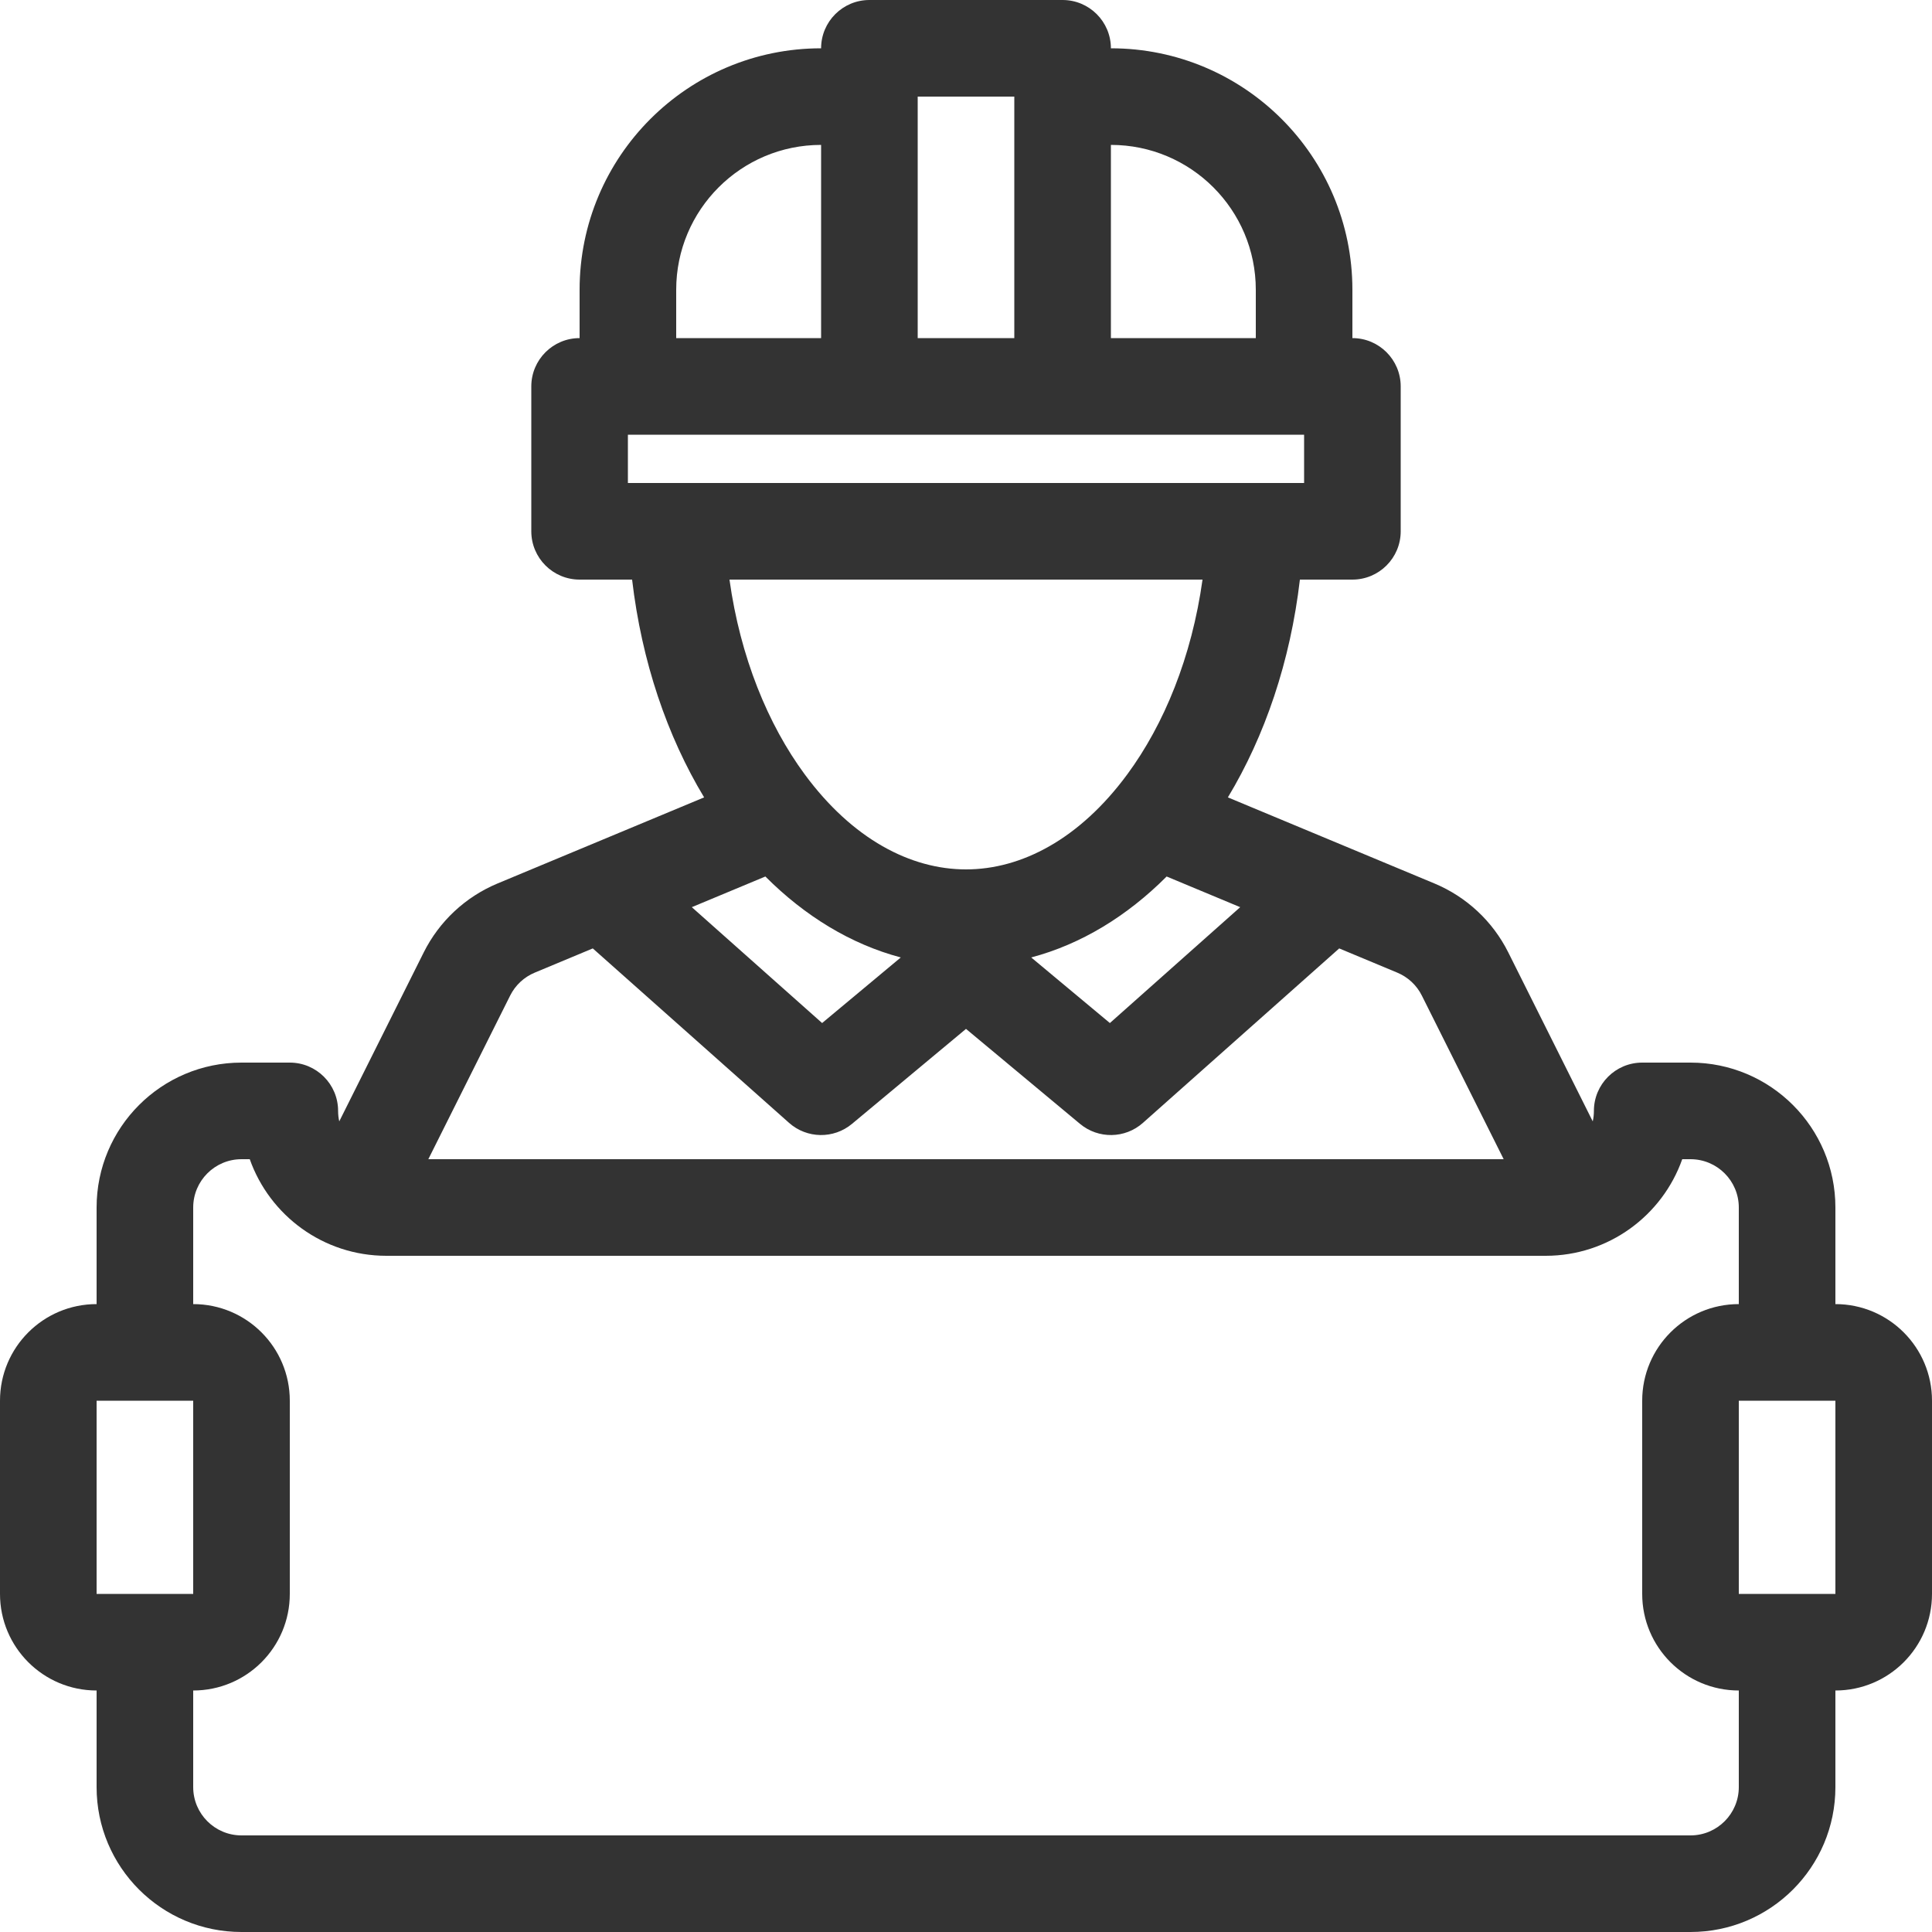 <svg width="40" height="40" viewBox="0 0 40 40" fill="none" xmlns="http://www.w3.org/2000/svg">
<rect x="0" y="0" width="40" height="40" fill="#333333" stroke="none"/>
<path fill-rule="evenodd" clip-rule="evenodd" d="M18 0H0V29C0 27.895 0.895 27 2 27V25C2 23.343 3.343 22 5 22H6C6.552 22 7 22.448 7 23C7 23.075 7.008 23.147 7.024 23.217L8.773 19.718C9.095 19.074 9.638 18.568 10.302 18.291L14.578 16.509C13.812 15.239 13.285 13.694 13.087 12H12C11.448 12 11 11.552 11 11V8C11 7.448 11.448 7 12 7V6C12 3.239 14.239 1 17 1C17 0.448 17.448 0 18 0ZM22 0C22.552 0 23 0.448 23 1C25.762 1 28 3.239 28 6V7C28.552 7 29 7.448 29 8V11C29 11.552 28.552 12 28 12H26.913C26.715 13.694 26.188 15.239 25.422 16.509L29.698 18.291C30.362 18.568 30.905 19.074 31.227 19.718L32.976 23.217C32.992 23.147 33 23.075 33 23C33 22.448 33.448 22 34 22H35C36.657 22 38 23.343 38 25V27C39.105 27 40 27.895 40 29V0H22ZM40 33C40 34.105 39.105 35 38 35V37C38 38.657 36.657 40 35 40H40V33ZM5 40C3.343 40 2 38.657 2 37V35C0.895 35 0 34.105 0 33V40H5ZM26 6V7H23V3C24.657 3 26 4.343 26 6ZM14 6C14 4.343 15.343 3 17 3V7H14V6ZM36 25C36 24.448 35.552 24 35 24H34.829C34.417 25.165 33.306 26 32 26H8C6.694 26 5.583 25.165 5.171 24H5C4.448 24 4 24.448 4 25V27C5.105 27 6 27.895 6 29V33C6 34.105 5.105 35 4 35V37C4 37.552 4.448 38 5 38H35C35.552 38 36 37.552 36 37V35C34.895 35 34 34.105 34 33V29C34 27.895 34.895 27 36 27V25ZM31.132 24L29.438 20.613C29.331 20.398 29.15 20.229 28.928 20.137L27.727 19.636L23.664 23.247C23.295 23.576 22.74 23.585 22.36 23.268L20 21.302L17.64 23.268C17.26 23.585 16.705 23.576 16.336 23.247L12.273 19.636L11.072 20.137C10.85 20.229 10.669 20.398 10.562 20.613L8.868 24H31.132ZM15.846 18.147L14.323 18.782L17.021 21.181L18.65 19.823C17.616 19.549 16.663 18.966 15.846 18.147ZM22.979 21.181L21.35 19.823C22.384 19.549 23.337 18.966 24.154 18.147L25.677 18.782L22.979 21.181ZM19 7H21V2H19V7ZM27 9V10H13V9H27ZM16.66 16.031C15.9 14.999 15.327 13.607 15.103 12H24.897C24.673 13.607 24.1 14.999 23.34 16.031C22.351 17.373 21.147 18 20 18C18.853 18 17.649 17.373 16.66 16.031ZM2 29H4V33H2L2 29ZM38 29V33H36V29H38Z" fill="white"/>
</svg>
